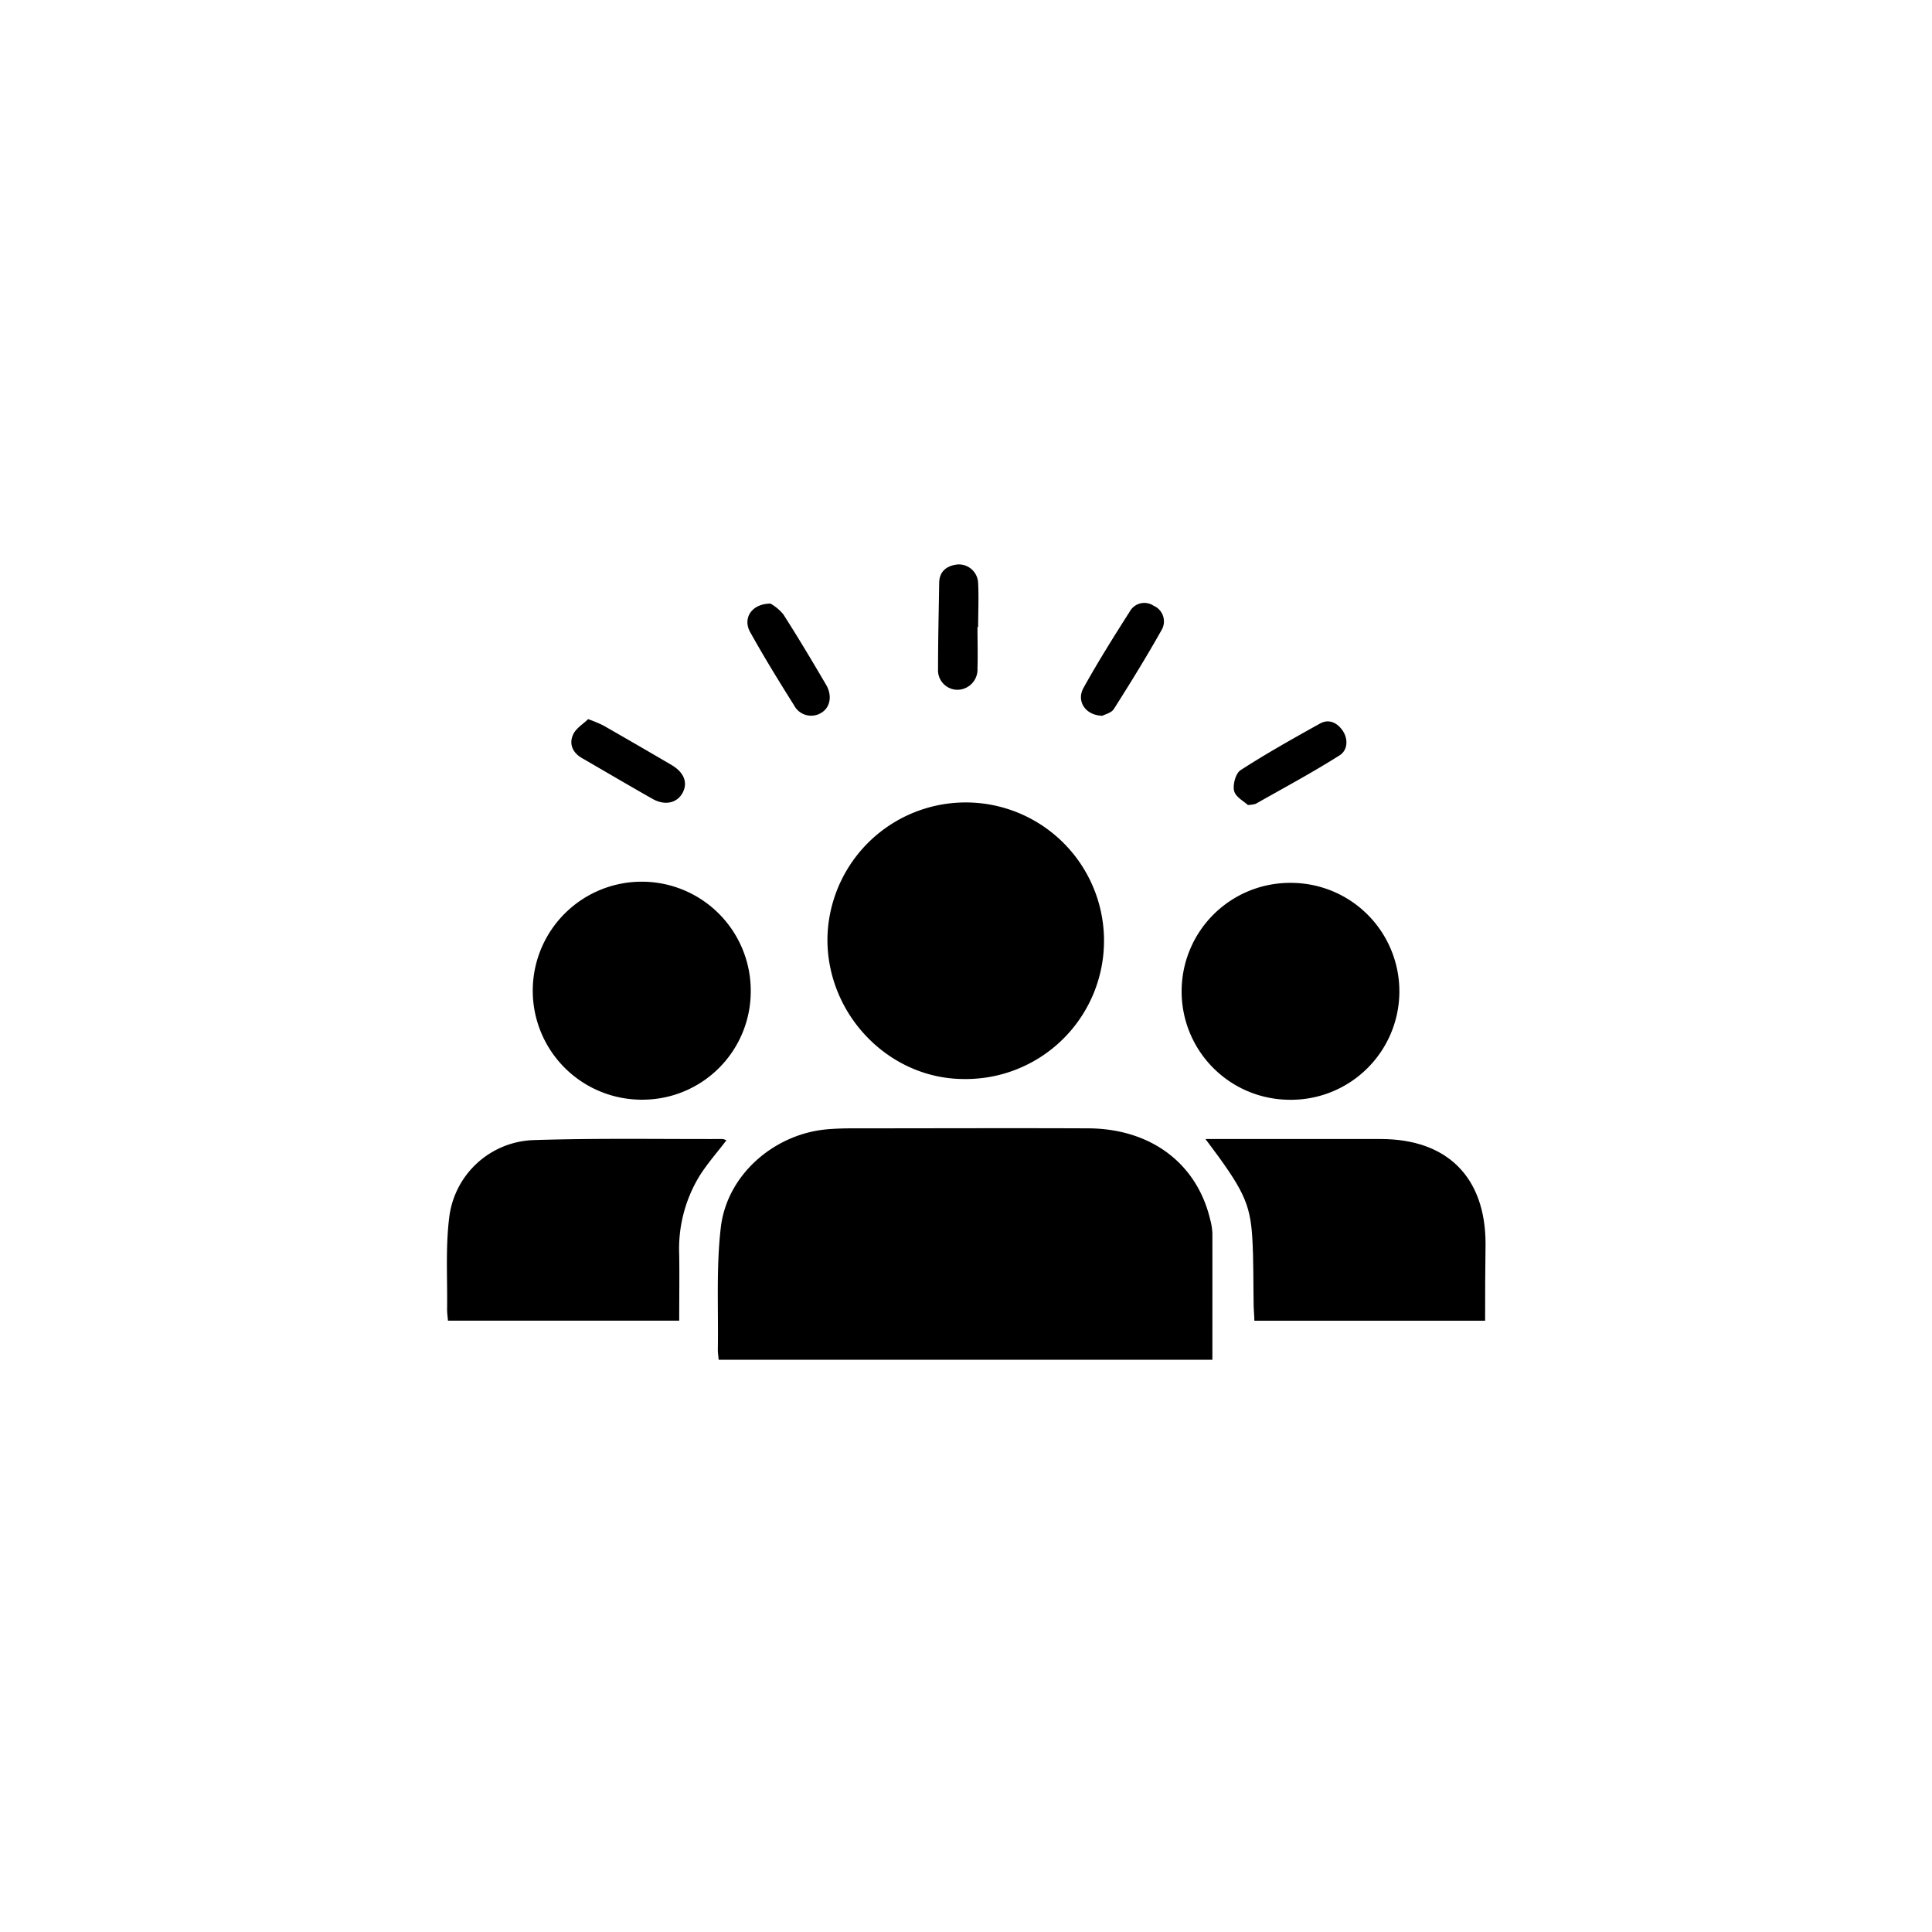 <svg xmlns="http://www.w3.org/2000/svg" viewBox="0 0 360 360"><title>Artboard 4</title><path d="M225.91,253.37h-92c-.05-.66-.16-1.3-.15-1.94.12-7.57-.32-15.21.55-22.69,1.13-9.79,9.87-17.39,19.7-18.3,1.66-.15,3.33-.19,5-.19,14.58,0,29.16-.06,43.73,0,11.75.05,20.34,6.57,22.79,17.11a11.24,11.24,0,0,1,.38,2.46C225.92,237.64,225.91,245.44,225.91,253.37Z"/><path d="M154.18,174.92a25.77,25.77,0,1,1,25.35,26.14C165.62,201,154.09,189.07,154.18,174.92Z"/><path d="M135.35,212.49c-1.72,2.26-3.59,4.36-5.06,6.72a26.07,26.07,0,0,0-3.73,14.55c.06,4.06,0,8.12,0,12.33H83.47c-.06-.76-.17-1.47-.16-2.18.08-5.66-.31-11.37.39-17a16.38,16.38,0,0,1,15.76-14.47c11.73-.38,23.48-.17,35.23-.2A2.26,2.26,0,0,1,135.35,212.49Z"/><path d="M276.73,246.1h-43c0-.93-.11-1.81-.13-2.69-.08-4.24,0-8.49-.25-12.72-.4-6.57-1.69-9.1-8.73-18.45h2.65c10,0,20,0,30,0,12.42,0,19.53,7.13,19.54,19.51C276.74,236.49,276.73,241.22,276.73,246.1Z"/><path d="M139.89,184.74a20.18,20.18,0,0,1-20.17,20.17,20.31,20.31,0,1,1,20.17-20.17Z"/><path d="M220.18,184.56a20.2,20.2,0,0,1,20.3-20.05,20.21,20.21,0,1,1-.57,40.41A20.18,20.18,0,0,1,220.18,184.56Z"/><path d="M182.14,116.81c0,2.57.08,5.15,0,7.72a3.78,3.78,0,0,1-3.67,4,3.64,3.64,0,0,1-3.68-3.88c0-5.31.13-10.63.21-15.94,0-2.25,1.4-3.31,3.43-3.53a3.6,3.6,0,0,1,3.83,3.46c.14,2.73,0,5.48,0,8.22Z"/><path d="M232.52,150c-.69-.66-2.28-1.48-2.56-2.62s.28-3.28,1.2-3.87c4.8-3.1,9.79-5.9,14.79-8.68,1.59-.89,3.11-.24,4.15,1.19,1.21,1.67,1,3.78-.46,4.71-5.09,3.23-10.42,6.08-15.67,9.06A6.6,6.6,0,0,1,232.52,150Z"/><path d="M109.59,134a27.75,27.75,0,0,1,2.81,1.17q6.38,3.65,12.71,7.36c2.43,1.43,3.13,3.41,2,5.35-1.06,1.78-3.26,2.25-5.48,1-4.41-2.49-8.77-5.07-13.15-7.6-1.78-1-2.5-2.66-1.68-4.42C107.32,135.7,108.68,134.9,109.59,134Z"/><path d="M143.57,112.47a8.84,8.84,0,0,1,2.39,2c2.77,4.33,5.4,8.74,8,13.18,1.15,2,.71,4.13-.81,5.1a3.59,3.59,0,0,1-5.18-1.31c-2.82-4.49-5.6-9-8.18-13.64C138.35,115.24,140,112.5,143.57,112.47Z"/><path d="M205.42,133.37c-3.15-.05-4.91-2.71-3.52-5.2,2.7-4.87,5.67-9.59,8.66-14.29a3.09,3.09,0,0,1,4.41-1,3.17,3.17,0,0,1,1.49,4.49c-2.81,5-5.83,9.89-8.9,14.73C207.1,132.85,205.9,133.1,205.42,133.37Z"/></svg>